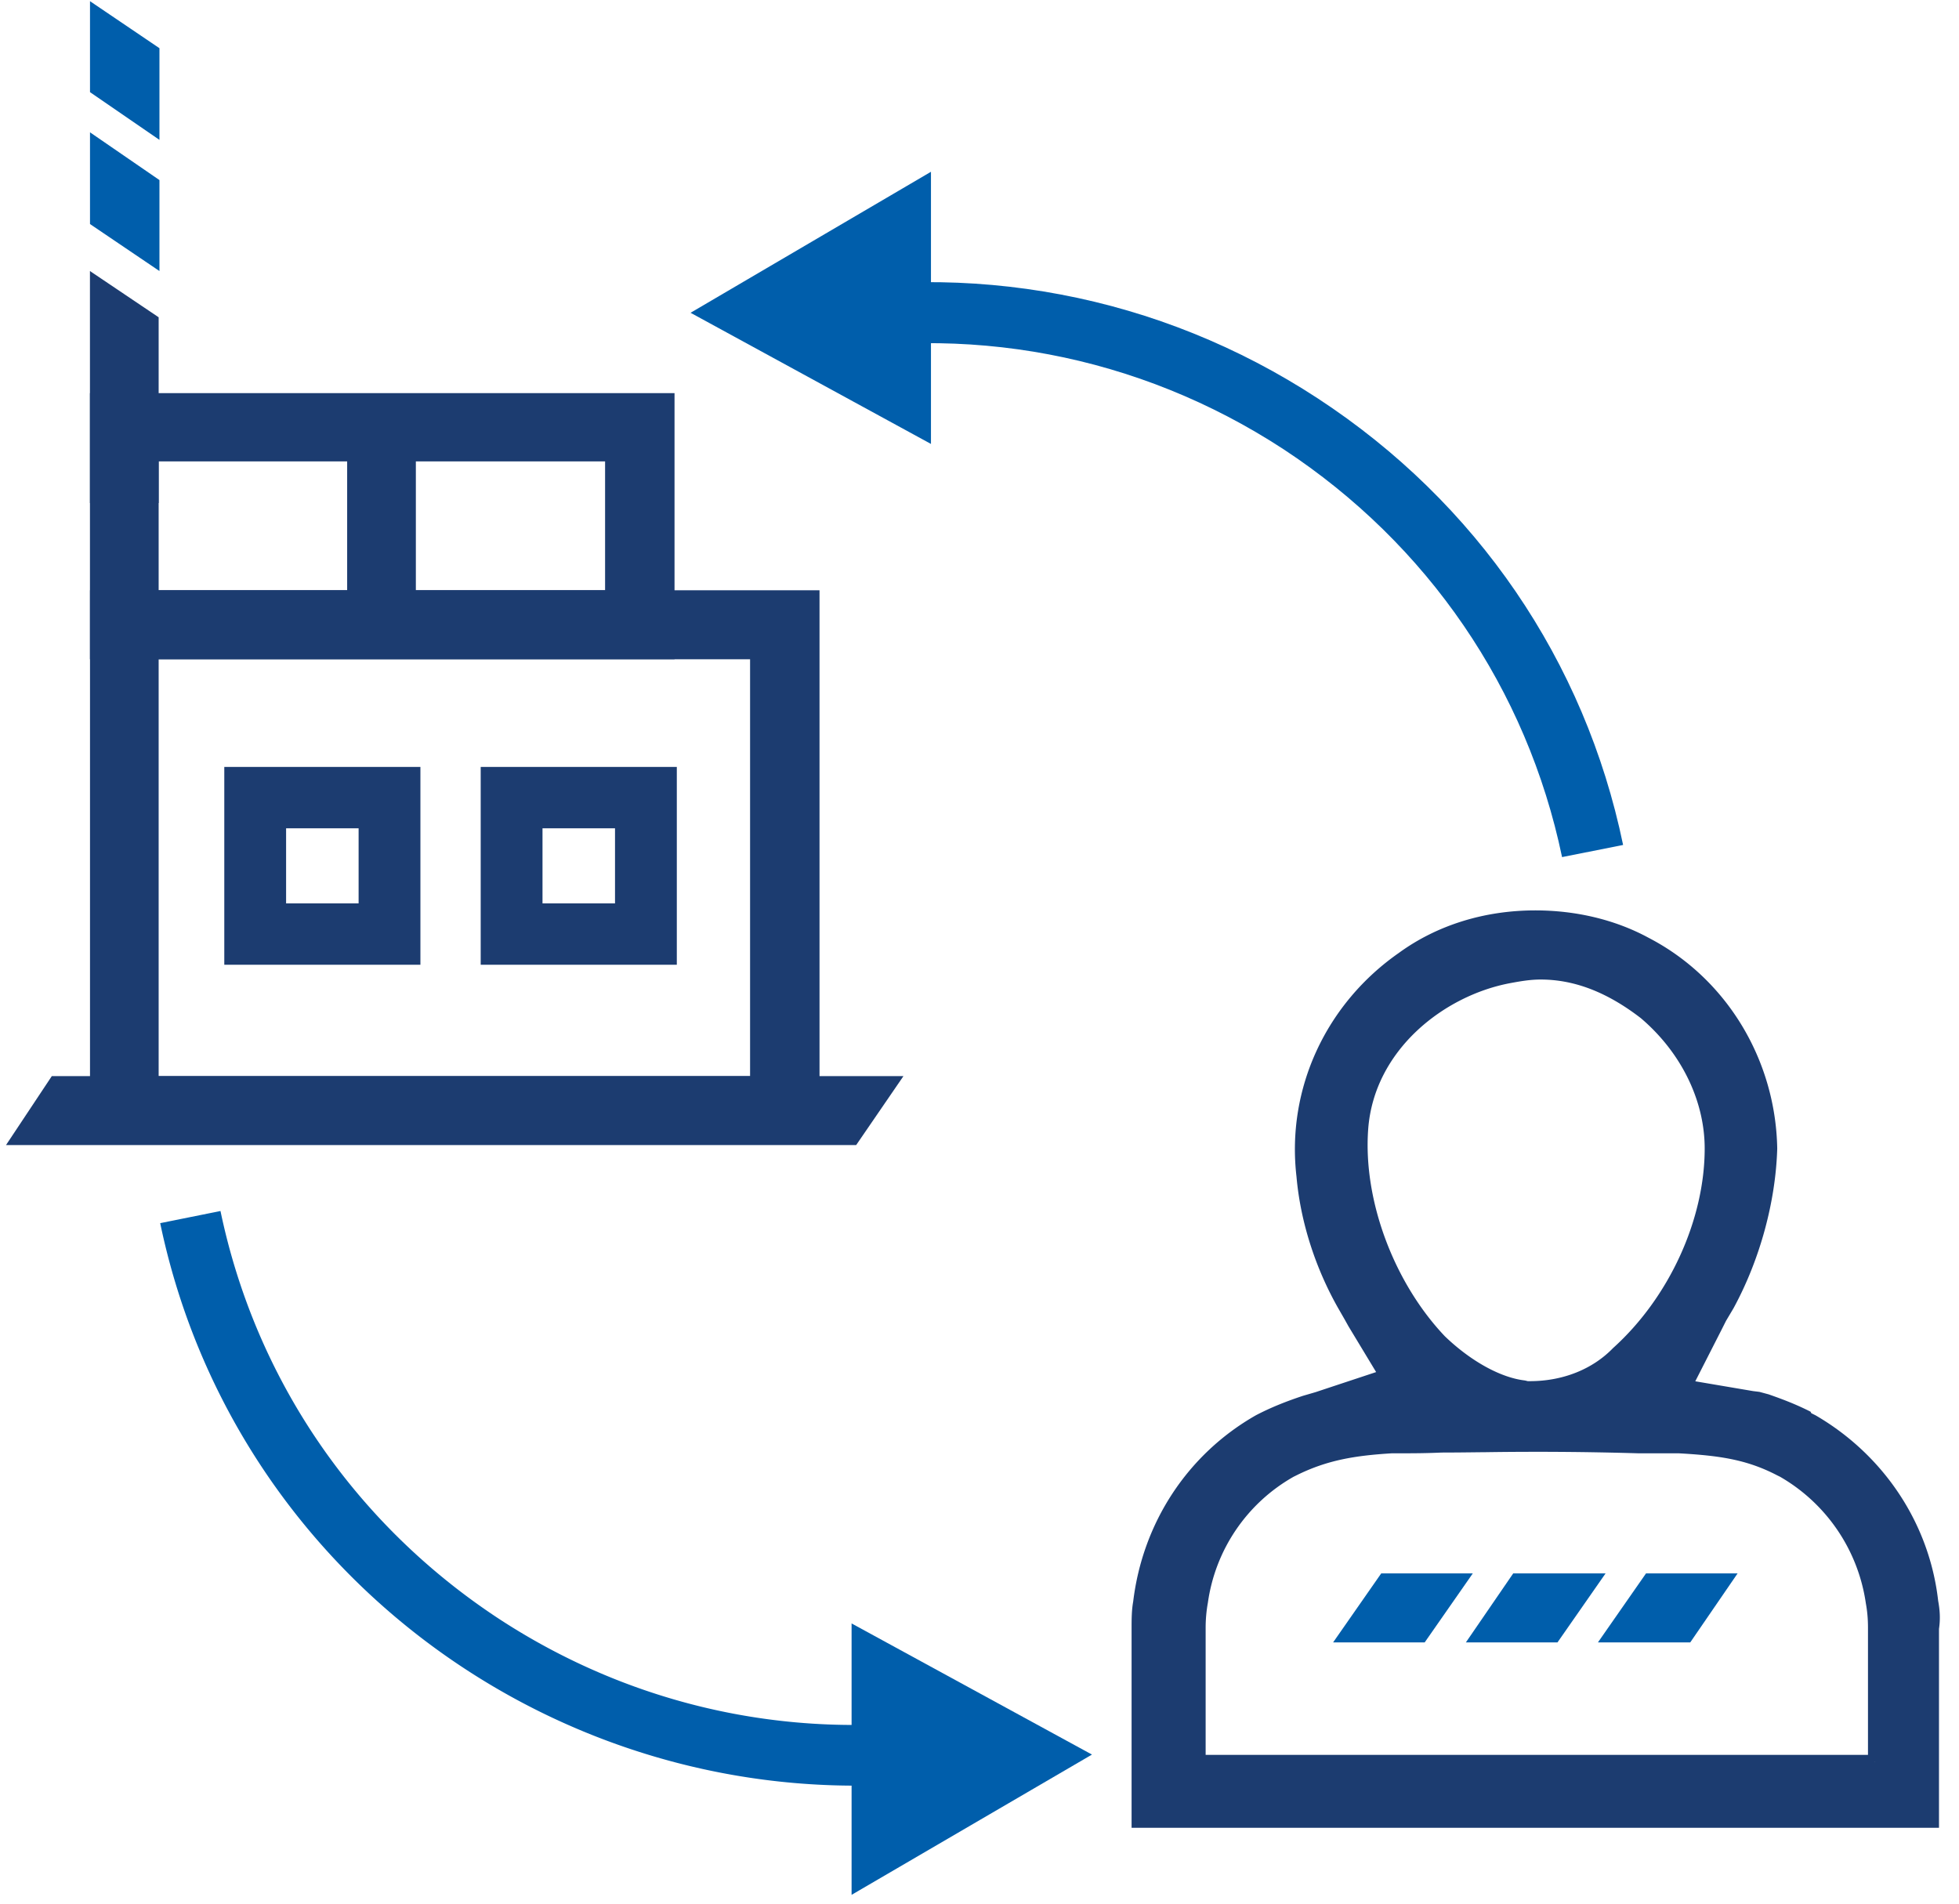 <svg width="71" height="69" fill="none" xmlns="http://www.w3.org/2000/svg"><path d="M56.614 31.066c-1.273-6.1-4.868-11.348-10.095-14.783-5.255-3.434-11.534-4.616-17.674-3.352l-.442-2.17c6.72-1.374 13.607-.083 19.36 3.681 5.753 3.765 9.68 9.507 11.063 16.184l-2.212.44z" fill="#005EAB"/><path d="m33.74 6.227-8.712 5.11 8.713 4.754V6.227zM31.003 64.722c-11.948 0-22.68-8.325-25.197-20.388l2.185-.44c1.273 6.1 4.868 11.349 10.095 14.783 5.255 3.435 11.534 4.616 17.674 3.352l.442 2.171a25.877 25.877 0 0 1-5.2.522z" fill="#005EAB"/><path d="m30.864 68.68 8.712-5.084-8.712-4.753v9.837zM3.262 4.796l2.517 1.731v3.297L3.262 8.121V4.796zM3.262.043l2.517 1.704V5.07l-2.517-1.73V.042zM53.378 57.03l-1.743 2.5h-3.319l1.743-2.5h3.319zM58.19 57.03l-1.742 2.5h-3.32l1.715-2.5h3.347zM62.975 57.03l-1.715 2.5h-3.346l1.742-2.5h3.319z" fill="#005EAB"/><path d="m1.878 39.004-1.66 2.5H31.03l1.714-2.5H1.878zM3.26 9.824v8.408h2.49V11.5L3.26 9.824zM15.071 16.172h-2.489v5.77h2.49v-5.77z" fill="#1C3C70"/><path d="M3.262 21.395V41.48h26.44V21.395H3.263zM5.75 39.007V23.895h21.435v15.112H5.75z" fill="#1C3C70"/><path d="M3.26 14.25v9.644h21.187V14.25H3.26zm2.49 7.144v-4.671h16.18v4.67H5.75zM8.129 27.797v7.171h7.108v-7.171H8.129zm2.24 4.946v-2.72h2.628v2.72h-2.628zM17.422 27.797v7.171h7.108v-7.171h-7.108zm2.24 4.946v-2.72h2.628v2.72h-2.628zM69.998 58.06c-.304-2.72-1.908-5.139-4.315-6.54l-.22-.11-.029-.055c-.497-.247-.94-.412-1.41-.577l-.304-.082-.222-.028-2.433-.412 1.106-2.17.166-.33.276-.468c.94-1.73 1.494-3.791 1.55-5.66-.056-3.105-1.771-5.99-4.537-7.419-1.161-.632-2.544-.961-3.982-.961-1.798 0-3.458.522-4.785 1.483-2.572 1.786-3.983 4.782-3.623 7.886.138 1.594.663 3.243 1.493 4.699l.221.384.139.248 1.161 1.923-2.157.715-.332.11-.47.137a11.06 11.06 0 0 0-1.66.687c-2.406 1.374-3.982 3.792-4.314 6.567-.056.302-.056.632-.056.934V66h28.765v-6.98c.055-.356.027-.659-.028-.96zm-20.66-17.146c.22-3.023 2.876-5.056 5.337-5.523.305-.055.72-.137 1.162-.137 1.3 0 2.545.494 3.79 1.456 1.52 1.291 2.405 3.105 2.405 4.918 0 2.665-1.327 5.55-3.401 7.419-.775.797-1.909 1.264-3.181 1.264h-.11l-.111-.028c-.94-.11-2.075-.742-3.043-1.676-1.88-1.978-3.042-5.028-2.848-7.693zM67.95 63.857H43.446v-4.864c0-.302.028-.632.083-.934a6.49 6.49 0 0 1 3.236-4.753l.111-.055c1.162-.577 2.213-.742 3.568-.825h.387c.332 0 .83 0 1.41-.027.941 0 2.158-.027 3.458-.027 1.466 0 2.766.027 3.678.054h1.466c1.466.083 2.517.22 3.679.825l.11.055a6.591 6.591 0 0 1 3.236 4.753c.056.303.083.605.083.934v4.864z" fill="#1C3C70"/><path fill-rule="evenodd" clip-rule="evenodd" d="M50.714 34.528c1.373-.994 3.084-1.53 4.93-1.53 1.474 0 2.898.338 4.1.99 2.849 1.474 4.611 4.444 4.668 7.636v.012c-.056 1.908-.62 4.007-1.579 5.772l-.004.008-.273.46-.162.322-.952 1.868 2.093.355.233.029.33.089.009.003c.473.166.927.335 1.439.589l.074.037.028.055.154.077.007.004c2.47 1.438 4.12 3.921 4.436 6.719.057.31.087.635.03 1.017v7.21H41.012v-7.24c0-.293 0-.638.058-.96.343-2.85 1.964-5.334 4.438-6.747l.009-.005c.54-.283 1.107-.507 1.696-.702l.009-.003.466-.136.327-.109 1.86-.616-1.004-1.662-.137-.246-.22-.383-.001-.001c-.846-1.485-1.383-3.167-1.525-4.797-.37-3.198 1.084-6.28 3.727-8.115zm4.93-1.03c-1.75 0-3.357.508-4.639 1.436l-.004.003c-2.499 1.735-3.866 4.642-3.517 7.652v.007c.136 1.555.65 3.169 1.462 4.596l.223.386.136.244 1.321 2.188-2.795.926-.466.136c-.569.188-1.106.402-1.614.667-2.333 1.334-3.863 3.68-4.186 6.377v.008l-.002.008c-.05.276-.052.582-.052.889v6.729h28.265v-6.748l.003-.02a2.52 2.52 0 0 0-.027-.878l-.001-.008-.002-.009c-.294-2.637-1.848-4.984-4.184-6.347l-.289-.143-.027-.055c-.451-.219-.86-.37-1.3-.525l-.278-.076-.214-.026-2.77-.47 1.26-2.472.001-.001.17-.337.278-.47c.92-1.695 1.461-3.713 1.516-5.538-.056-3.015-1.722-5.812-4.4-7.195l-.005-.003c-1.121-.61-2.462-.931-3.863-.931zm-.854 2.126-.069.013c-2.387.453-4.923 2.42-5.134 5.295-.188 2.588.943 5.568 2.777 7.5.945.91 2.029 1.502 2.894 1.603l.015.002.097.024h.08c1.211 0 2.278-.445 3.001-1.188l.006-.006.006-.006c2.025-1.824 3.32-4.643 3.32-7.233 0-1.73-.846-3.475-2.314-4.724-1.212-.935-2.402-1.4-3.632-1.4-.385 0-.748.066-1.047.12zm-.085-.492c.294-.054.7-.128 1.132-.128 1.369 0 2.666.522 3.942 1.508l.01.007c1.57 1.334 2.493 3.215 2.493 5.11 0 2.737-1.358 5.685-3.478 7.598-.826.846-2.024 1.334-3.354 1.334h-.141l-.125-.031c-1.011-.124-2.186-.793-3.171-1.743l-.008-.007c-1.926-2.026-3.116-5.144-2.917-7.884.232-3.17 3.005-5.27 5.54-5.75l.003-.001.074-.013zm-2.457 17.517c-.585.027-1.085.027-1.416.027h-.38c-1.338.082-2.349.244-3.465.799l-.105.052a6.239 6.239 0 0 0-3.105 4.567l-.002.01c-.052.287-.079.601-.079.89v4.613h24.005v-4.614c0-.315-.026-.602-.079-.889l-.001-.01a6.341 6.341 0 0 0-3.107-4.568l-.108-.053c-1.11-.579-2.117-.715-3.57-.797H59.37a124.423 124.423 0 0 0-5.532-.04l-.14.001c-.528.006-1.018.012-1.45.012zM67.95 63.857v.25H43.196v-5.114c0-.314.029-.657.087-.974a6.74 6.74 0 0 1 3.36-4.931l.011-.006.055-.028.056-.027c1.205-.599 2.294-.767 3.664-.85h.402c.332 0 .824 0 1.399-.028h.012c.43 0 .92-.006 1.45-.012l.14-.002a124.926 124.926 0 0 1 5.549.041h1.476c1.474.083 2.569.223 3.778.852l.115.057.007.004a6.841 6.841 0 0 1 3.358 4.93c.058.316.086.632.086.974v4.864h-.25z" fill="#1C3C70"/></svg>